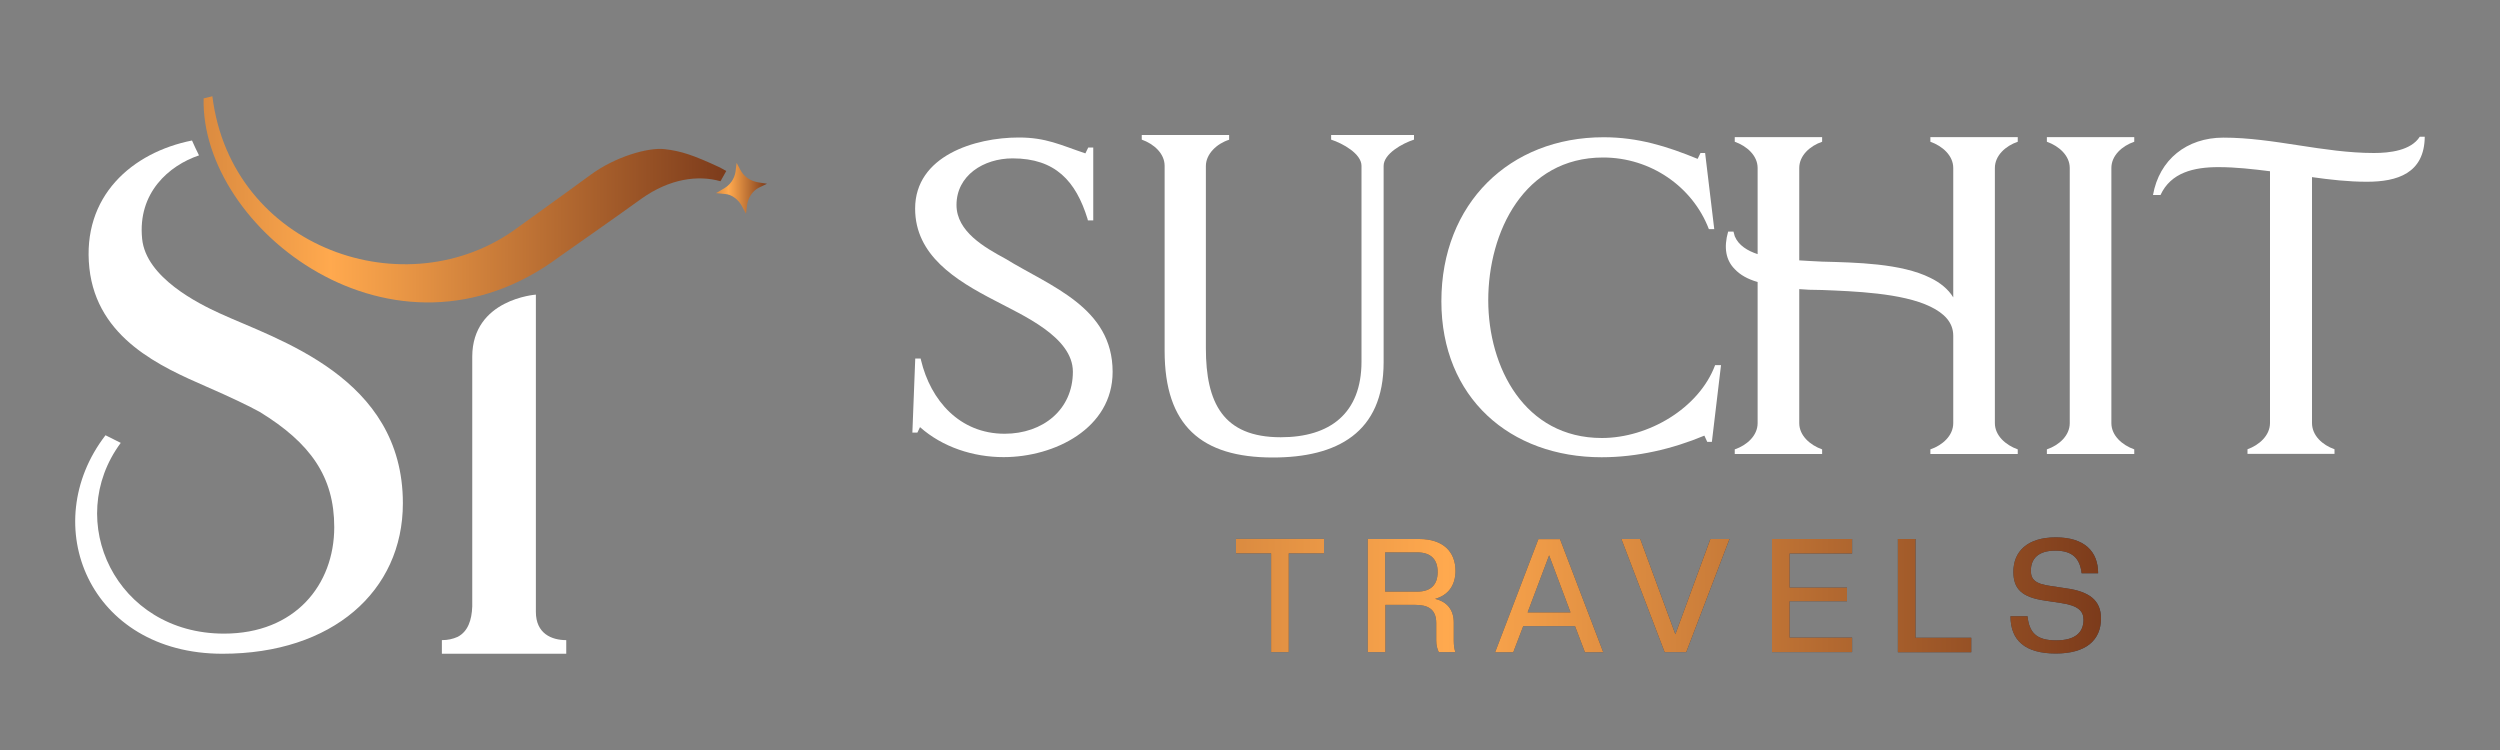 <?xml version="1.0" encoding="utf-8"?>
<!-- Generator: Adobe Illustrator 26.0.1, SVG Export Plug-In . SVG Version: 6.00 Build 0)  -->
<svg version="1.1" id="Layer_1" xmlns="http://www.w3.org/2000/svg" xmlns:xlink="http://www.w3.org/1999/xlink" x="0px" y="0px"
	 viewBox="0 0 200 60" style="enable-background:new 0 0 200 60;" xml:space="preserve">
<rect x="0" y="0" width="200" height="60" fill="#808080" stroke="none"/>
<style type="text/css">
	.st0{fill:#FFF4EB;}
	.st1{fill:#DA8B3D;}
	.st2{fill:#E0E0E0;}
	.st3{fill:url(#SVGID_1_);}
	.st4{fill:url(#SVGID_00000147940528923275950410000005273360806406924435_);}
	.st5{fill:url(#SVGID_00000089531582856230668420000004747135310016639667_);}
	.st6{fill:url(#SVGID_00000037689974629434495430000001295007238628172942_);}
	.st7{fill:url(#SVGID_00000103976502073111677730000008057798258594847370_);}
	.st8{fill:url(#SVGID_00000078044043308478406550000014415169866799331478_);}
	.st9{fill:url(#SVGID_00000183966552909490310810000001640582227827112360_);}
	.st10{fill:#394044;}
	.st11{fill:url(#SVGID_00000075156292234985180420000005470561352092451516_);}
	.st12{fill:url(#SVGID_00000047751971572900653930000005195941299026564239_);}
	.st13{fill:#323E51;}
	.st14{fill:url(#SVGID_00000145758075701869135560000003915358410962168469_);}
	.st15{fill:url(#SVGID_00000122712168222942951330000001973301849539878329_);}
	.st16{fill:url(#SVGID_00000087393947439406293120000013030030345309715081_);}
	.st17{fill:url(#SVGID_00000065050746348358790690000017766016098585249419_);}
	.st18{fill:url(#SVGID_00000117642601540863472060000014474730233431686835_);}
	.st19{fill:url(#SVGID_00000102534643829304111500000006074195488714896307_);}
	.st20{fill:url(#SVGID_00000053528253437330423750000012877527324962537601_);}
	.st21{fill:url(#SVGID_00000150082597112328458640000008969030962178328255_);}
	.st22{fill:url(#SVGID_00000018222004477204834430000009693201424273701035_);}
	.st23{fill:#FFFFFF;}
	.st24{fill:url(#SVGID_00000164497472042625641920000006112722330668520381_);}
	.st25{fill:url(#SVGID_00000124120720637132383300000005196468898037602732_);}
	.st26{fill:url(#SVGID_00000160186003548864548790000012228537742145559684_);}
	.st27{fill:url(#SVGID_00000026127597825933650530000013006567244786360729_);}
	.st28{fill:url(#SVGID_00000013191758419600361200000006019263101545037497_);}
	.st29{fill:url(#SVGID_00000070823991809692861620000003099334825078275735_);}
	.st30{fill:url(#SVGID_00000052089515821227588000000008919004103683897741_);}
	.st31{fill:url(#SVGID_00000088833029394344537620000018199659820792769457_);}
	.st32{fill:url(#SVGID_00000136391237870791633140000011126266034727363251_);}
	.st33{fill:url(#SVGID_00000176741254704710397920000015089290205921339573_);}
	.st34{fill:url(#SVGID_00000177459780092032400520000010568313178796296377_);}
	.st35{fill:url(#SVGID_00000093873244422750100210000017694106376056168358_);}
	.st36{fill:url(#SVGID_00000169557297987014220660000017695385964174623664_);}
	.st37{fill:url(#SVGID_00000113353565836091131790000011509882864693676936_);}
	.st38{fill:url(#SVGID_00000142877939507068121360000004924696790910010498_);}
	.st39{fill:url(#SVGID_00000009568214991709811200000011391902529645811349_);}
	.st40{fill:url(#SVGID_00000104682842173030547830000013839197241475908788_);}
	.st41{fill:url(#SVGID_00000131353745800070739640000010570843581265244056_);}
	.st42{fill:#7D3C1C;}
	.st43{fill:url(#SVGID_00000031923138872007280060000016709164350285271724_);}
	.st44{fill:url(#SVGID_00000026845701828535222230000012120221871729258902_);}
	.st45{fill:url(#SVGID_00000116228759182962190940000018287629285419053975_);}
	.st46{fill:url(#SVGID_00000132075364587299464740000004789260992405926578_);}
	.st47{fill:url(#SVGID_00000075133331688790223450000018165418544235103420_);}
	.st48{fill:url(#SVGID_00000032637253540012335010000014081924776223410822_);}
	.st49{fill:none;stroke:url(#SVGID_00000023279131738102047450000008364636514534534044_);stroke-miterlimit:10;}
	.st50{fill:url(#SVGID_00000000191043523557601010000006144260124773539755_);}
	.st51{fill:url(#SVGID_00000108295582990652666370000000007435258411081871_);}
	.st52{fill:none;stroke:#DA8B3D;stroke-miterlimit:10;}
	.st53{fill:#77716B;}
	.st54{fill-rule:evenodd;clip-rule:evenodd;fill:#77716B;}
</style>
<g>
	<g>
		<g>
			<g>
				<path class="st23" d="M73.39,34.61h-0.4l0.23-5.93h0.43l0.03,0.13c0.77,3.23,3.1,5.89,6.69,5.89c3.06,0,5.46-1.93,5.46-4.96
					c0-2.8-4.06-4.53-6.23-5.69c-3.16-1.63-6.39-3.63-6.39-7.36c0-4.23,4.79-5.69,8.29-5.69c2.2,0,3.33,0.6,5.33,1.27l0.23-0.47h0.4
					v5.83h-0.43l-0.03-0.13c-0.93-3-2.56-4.83-5.99-4.83c-2.33,0-4.49,1.37-4.49,3.73c0,2.13,2.26,3.4,3.9,4.29
					c3.63,2.23,8.59,3.9,8.59,9.06c0,4.53-4.66,6.82-8.72,6.82c-2.43,0-4.89-0.8-6.69-2.4L73.39,34.61z"/>
				<path class="st23" d="M98.33,10.81v0.37c-0.97,0.3-1.86,1.13-1.86,2.1v14.58c0,4.36,1.37,7.12,5.99,7.12
					c3.93,0,6.46-1.9,6.46-6.06V13.27c0-0.97-1.5-1.8-2.43-2.1v-0.37h6.63v0.37c-0.93,0.3-2.43,1.13-2.43,2.1v15.71
					c0,5.66-3.76,7.62-8.86,7.62c-5.73,0-8.66-2.56-8.66-8.52V13.27c0-1-0.87-1.76-1.83-2.1v-0.37H98.33z"/>
				<path class="st23" d="M137.68,29.22l-0.73,6.13h-0.37l-0.23-0.5c-2.56,1.07-5.39,1.73-8.22,1.73c-7.32,0-12.82-4.76-12.82-12.48
					c0-7.82,5.46-13.12,12.98-13.12c2.76,0,5.09,0.73,7.52,1.73l0.23-0.47h0.37l0.73,6.09h-0.43c-1.3-3.4-4.66-5.73-8.46-5.73
					c-6.33,0-9.19,5.96-9.19,11.42c0,5.36,2.9,11.02,9.09,11.02c3.7,0,7.76-2.36,9.06-5.83H137.68z"/>
				<path class="st23" d="M138.25,18.53h0.43c0.03,0.13,0.07,0.23,0.1,0.37c0.3,0.73,1.03,1.17,1.83,1.43v-6.89
					c0-1-0.87-1.76-1.83-2.1v-0.37h6.99v0.37c-0.97,0.33-1.83,1.1-1.83,2.1v7.39c0.53,0.03,1.13,0.07,1.83,0.1
					c2.66,0.07,6.33,0.13,8.66,1.3c0.77,0.37,1.43,0.9,1.83,1.56V13.44c0-1-0.87-1.76-1.83-2.1v-0.37h6.99v0.37
					c-0.97,0.33-1.83,1.1-1.83,2.1v20.41c0,1,0.87,1.76,1.83,2.1v0.37h-6.99v-0.37c0.97-0.33,1.83-1.1,1.83-2.1v-6.99
					c0-1.07-0.73-1.8-1.83-2.33c-2.26-1.1-6.16-1.23-8.66-1.33c-0.77,0-1.4-0.03-1.83-0.07v10.72c0,1,0.87,1.76,1.83,2.1v0.37h-6.99
					v-0.37c0.97-0.33,1.83-1.1,1.83-2.1V22.56c-0.8-0.23-1.4-0.57-1.83-1.03C138.08,20.83,137.88,19.83,138.25,18.53z"/>
				<path class="st23" d="M163.75,10.97h6.99v0.37c-0.97,0.33-1.83,1.1-1.83,2.1v20.41c0,1,0.87,1.76,1.83,2.1v0.37h-6.99v-0.37
					c0.97-0.33,1.83-1.1,1.83-2.1V13.44c0-1-0.87-1.76-1.83-2.1V10.97z"/>
				<path class="st23" d="M184.96,33.84c0,1,0.83,1.76,1.8,2.1v0.37h-6.96v-0.37c0.93-0.33,1.8-1.1,1.8-2.1V13.7
					c-1.36-0.17-2.73-0.33-4.13-0.33c-1.96,0-3.8,0.43-4.63,2.23h-0.6c0.5-2.83,2.7-4.59,5.63-4.59c4.03,0,7.99,1.23,12.05,1.23
					c1.27,0,2.96-0.2,3.66-1.3h0.4c-0.03,2.93-2.2,3.6-4.63,3.6c-1.5,0-2.96-0.17-4.39-0.37V33.84z"/>
			</g>
		</g>
		<g>
			<g>
				<path class="st13" d="M101.69,52.17v-7.9h-2.81v-1.16h7.04v1.16h-2.82v7.9H101.69z"/>
				<path class="st13" d="M114.81,47.91c0.98,0.23,1.49,0.9,1.49,1.89v1.45c0,0.38,0.05,0.7,0.13,0.92h-1.33
					c-0.11-0.24-0.2-0.52-0.2-0.92v-1.4c0-1.16-0.72-1.46-1.69-1.46h-2.38v3.78h-1.41v-9.05h4.12c1.87,0,2.9,0.98,2.9,2.56
					C116.43,46.83,115.87,47.61,114.81,47.91z M113.37,44.19h-2.56v3.14h2.56c1.16,0,1.64-0.62,1.64-1.56
					C115.02,44.82,114.53,44.19,113.37,44.19z"/>
				<path class="st13" d="M126.79,52.17L126,50.09h-4.14l-0.8,2.09h-1.45l3.46-9.05h1.73l3.46,9.05H126.79z M123.93,44.43
					l-1.72,4.56h3.43L123.93,44.43z"/>
				<path class="st13" d="M133.17,52.17l-3.46-9.05h1.51l2.81,7.62l2.8-7.62h1.53l-3.46,9.05H133.17z"/>
				<path class="st13" d="M141.76,52.17v-9.05h6.41v1.16h-5v2.73h4.59v1.09h-4.59v2.91h5v1.16H141.76z"/>
				<path class="st13" d="M151.83,52.17v-9.05h1.41v7.9h4.46v1.16H151.83z"/>
				<path class="st13" d="M160.84,49.3h1.36c0.14,1.31,0.71,1.93,2.29,1.93c1.55,0,2.19-0.65,2.19-1.65c0-0.66-0.37-1.13-1.81-1.34
					l-1.26-0.19c-1.87-0.27-2.54-0.94-2.54-2.31c0-1.61,1.11-2.75,3.39-2.75s3.39,1.11,3.39,2.87h-1.32
					c-0.14-1.2-0.74-1.81-2.11-1.81c-1.35,0-1.95,0.64-1.95,1.6c0,0.69,0.32,1.06,1.59,1.23l1.26,0.19c1.79,0.25,2.76,0.94,2.76,2.4
					c0,1.72-1.17,2.81-3.62,2.81S160.84,51.23,160.84,49.3z"/>
			</g>
			<g>
				<linearGradient id="SVGID_1_" gradientUnits="userSpaceOnUse" x1="98.88" y1="47.646" x2="168.088" y2="47.646">
					<stop  offset="1.058190e-03" style="stop-color:#DB8B40"/>
					<stop  offset="0.243" style="stop-color:#FFA94E"/>
					<stop  offset="0.369" style="stop-color:#EB9846"/>
					<stop  offset="1" style="stop-color:#7C3B1B"/>
				</linearGradient>
				<path class="st3" d="M101.69,52.17v-7.9h-2.81v-1.16h7.04v1.16h-2.82v7.9H101.69z"/>
				
					<linearGradient id="SVGID_00000020393279690212435950000012799372092914723469_" gradientUnits="userSpaceOnUse" x1="98.88" y1="47.646" x2="168.088" y2="47.646">
					<stop  offset="1.058190e-03" style="stop-color:#DB8B40"/>
					<stop  offset="0.243" style="stop-color:#FFA94E"/>
					<stop  offset="0.369" style="stop-color:#EB9846"/>
					<stop  offset="1" style="stop-color:#7C3B1B"/>
				</linearGradient>
				<path style="fill:url(#SVGID_00000020393279690212435950000012799372092914723469_);" d="M114.81,47.91
					c0.98,0.23,1.49,0.9,1.49,1.89v1.45c0,0.38,0.05,0.7,0.13,0.92h-1.33c-0.11-0.24-0.2-0.52-0.2-0.92v-1.4
					c0-1.16-0.72-1.46-1.69-1.46h-2.38v3.78h-1.41v-9.05h4.12c1.87,0,2.9,0.98,2.9,2.56C116.43,46.83,115.87,47.61,114.81,47.91z
					 M113.37,44.19h-2.56v3.14h2.56c1.16,0,1.64-0.62,1.64-1.56C115.02,44.82,114.53,44.19,113.37,44.19z"/>
				
					<linearGradient id="SVGID_00000069380754114588319620000008468427724523286974_" gradientUnits="userSpaceOnUse" x1="98.88" y1="47.646" x2="168.088" y2="47.646">
					<stop  offset="1.058190e-03" style="stop-color:#DB8B40"/>
					<stop  offset="0.243" style="stop-color:#FFA94E"/>
					<stop  offset="0.369" style="stop-color:#EB9846"/>
					<stop  offset="1" style="stop-color:#7C3B1B"/>
				</linearGradient>
				<path style="fill:url(#SVGID_00000069380754114588319620000008468427724523286974_);" d="M126.79,52.17L126,50.09h-4.14
					l-0.8,2.09h-1.45l3.46-9.05h1.73l3.46,9.05H126.79z M123.93,44.43l-1.72,4.56h3.43L123.93,44.43z"/>
				
					<linearGradient id="SVGID_00000149369108643064783530000014041958746342936506_" gradientUnits="userSpaceOnUse" x1="98.88" y1="47.646" x2="168.088" y2="47.646">
					<stop  offset="1.058190e-03" style="stop-color:#DB8B40"/>
					<stop  offset="0.243" style="stop-color:#FFA94E"/>
					<stop  offset="0.369" style="stop-color:#EB9846"/>
					<stop  offset="1" style="stop-color:#7C3B1B"/>
				</linearGradient>
				<path style="fill:url(#SVGID_00000149369108643064783530000014041958746342936506_);" d="M133.17,52.17l-3.46-9.05h1.51
					l2.81,7.62l2.8-7.62h1.53l-3.46,9.05H133.17z"/>
				
					<linearGradient id="SVGID_00000092452054258437366810000003555131823089171609_" gradientUnits="userSpaceOnUse" x1="98.88" y1="47.646" x2="168.088" y2="47.646">
					<stop  offset="1.058190e-03" style="stop-color:#DB8B40"/>
					<stop  offset="0.243" style="stop-color:#FFA94E"/>
					<stop  offset="0.369" style="stop-color:#EB9846"/>
					<stop  offset="1" style="stop-color:#7C3B1B"/>
				</linearGradient>
				<path style="fill:url(#SVGID_00000092452054258437366810000003555131823089171609_);" d="M141.76,52.17v-9.05h6.41v1.16h-5v2.73
					h4.59v1.09h-4.59v2.91h5v1.16H141.76z"/>
				
					<linearGradient id="SVGID_00000060013429015495325900000006715713433473991081_" gradientUnits="userSpaceOnUse" x1="98.88" y1="47.646" x2="168.088" y2="47.646">
					<stop  offset="1.058190e-03" style="stop-color:#DB8B40"/>
					<stop  offset="0.243" style="stop-color:#FFA94E"/>
					<stop  offset="0.369" style="stop-color:#EB9846"/>
					<stop  offset="1" style="stop-color:#7C3B1B"/>
				</linearGradient>
				<path style="fill:url(#SVGID_00000060013429015495325900000006715713433473991081_);" d="M151.83,52.17v-9.05h1.41v7.9h4.46
					v1.16H151.83z"/>
				
					<linearGradient id="SVGID_00000129910791918430625040000007748698691182469546_" gradientUnits="userSpaceOnUse" x1="98.88" y1="47.646" x2="168.088" y2="47.646">
					<stop  offset="1.058190e-03" style="stop-color:#DB8B40"/>
					<stop  offset="0.243" style="stop-color:#FFA94E"/>
					<stop  offset="0.369" style="stop-color:#EB9846"/>
					<stop  offset="1" style="stop-color:#7C3B1B"/>
				</linearGradient>
				<path style="fill:url(#SVGID_00000129910791918430625040000007748698691182469546_);" d="M160.84,49.3h1.36
					c0.14,1.31,0.71,1.93,2.29,1.93c1.55,0,2.19-0.65,2.19-1.65c0-0.66-0.37-1.13-1.81-1.34l-1.26-0.19
					c-1.87-0.27-2.54-0.94-2.54-2.31c0-1.61,1.11-2.75,3.39-2.75s3.39,1.11,3.39,2.87h-1.32c-0.14-1.2-0.74-1.81-2.11-1.81
					c-1.35,0-1.95,0.64-1.95,1.6c0,0.69,0.32,1.06,1.59,1.23l1.26,0.19c1.79,0.25,2.76,0.94,2.76,2.4c0,1.72-1.17,2.81-3.62,2.81
					S160.84,51.23,160.84,49.3z"/>
			</g>
		</g>
	</g>
	<g>
		<path class="st23" d="M42.87,23.57v25.38c0,1.74,1.26,2.26,2.43,2.26v1.09h-9.95v-1.09c0.48,0,0.87-0.09,1.26-0.26
			c0.83-0.43,1.13-1.35,1.17-2.43c0,0,0,0,0-19.99C37.79,23.92,42.87,23.57,42.87,23.57z"/>
		<g>
			<path class="st23" d="M17.54,25.05c-1.61-0.74-5.87-2.83-6.17-5.95c-0.37-3.68,2.15-5.86,4.55-6.67
				c-0.2-0.39-0.38-0.79-0.56-1.19c-4.78,0.95-8.83,4.45-8.21,10.21c0.61,5.65,5.78,7.91,9.34,9.47c2,0.87,3.43,1.56,4.3,2.04
				c4.04,2.48,5.95,5.17,5.95,9.21c0,4.61-3.13,8.52-8.82,8.52c-8.65,0-12.87-9.04-8.26-15.26l-1.22-0.61
				C2.94,41.96,7.11,52.3,17.8,52.3c8.78,0,14.43-5,14.43-12.04C32.23,30.13,22.15,27.18,17.54,25.05z"/>
		</g>
		
			<linearGradient id="SVGID_00000107563248403234827960000013536708515786209933_" gradientUnits="userSpaceOnUse" x1="16.285" y1="15.948" x2="58.089" y2="15.948">
			<stop  offset="1.058190e-03" style="stop-color:#DB8B40"/>
			<stop  offset="0.243" style="stop-color:#FFA94E"/>
			<stop  offset="0.369" style="stop-color:#EB9846"/>
			<stop  offset="1" style="stop-color:#7C3B1B"/>
		</linearGradient>
		<path style="fill:url(#SVGID_00000107563248403234827960000013536708515786209933_);" d="M16.29,7.87l0.7-0.17
			c1.51,12.21,15.57,17.07,24.42,10.51c0.87-0.64,3.93-2.82,5.83-4.22c1.97-1.45,4.59-2.21,5.92-2.06c1.31,0.15,2.27,0.46,4.44,1.47
			l0.5,0.28l-0.46,0.82c-1.78-0.51-4.06-0.22-6.33,1.4c-1.58,1.15-6.59,4.66-6.59,4.66C31.51,30.39,16.03,18.29,16.29,7.87z"/>
		<g>
			
				<linearGradient id="SVGID_00000018957081464032102480000007857564116273929107_" gradientUnits="userSpaceOnUse" x1="57.285" y1="15.056" x2="61.364" y2="15.056">
				<stop  offset="1.058190e-03" style="stop-color:#DB8B40"/>
				<stop  offset="0.243" style="stop-color:#FFA94E"/>
				<stop  offset="0.369" style="stop-color:#EB9846"/>
				<stop  offset="1" style="stop-color:#7C3B1B"/>
			</linearGradient>
			<path style="fill:url(#SVGID_00000018957081464032102480000007857564116273929107_);" d="M57.93,15.07
				c0.49-0.29,0.81-0.75,0.91-1.31l0.09-0.73l0.35,0.65c0.29,0.49,0.78,0.8,1.34,0.9l0.74,0.12l-0.66,0.32
				c-0.5,0.24-0.85,0.82-0.93,1.35l-0.09,0.73l-0.35-0.65c-0.26-0.47-0.77-0.89-1.32-0.93l-0.73-0.07L57.93,15.07z"/>
		</g>
	</g>
</g>
</svg>
